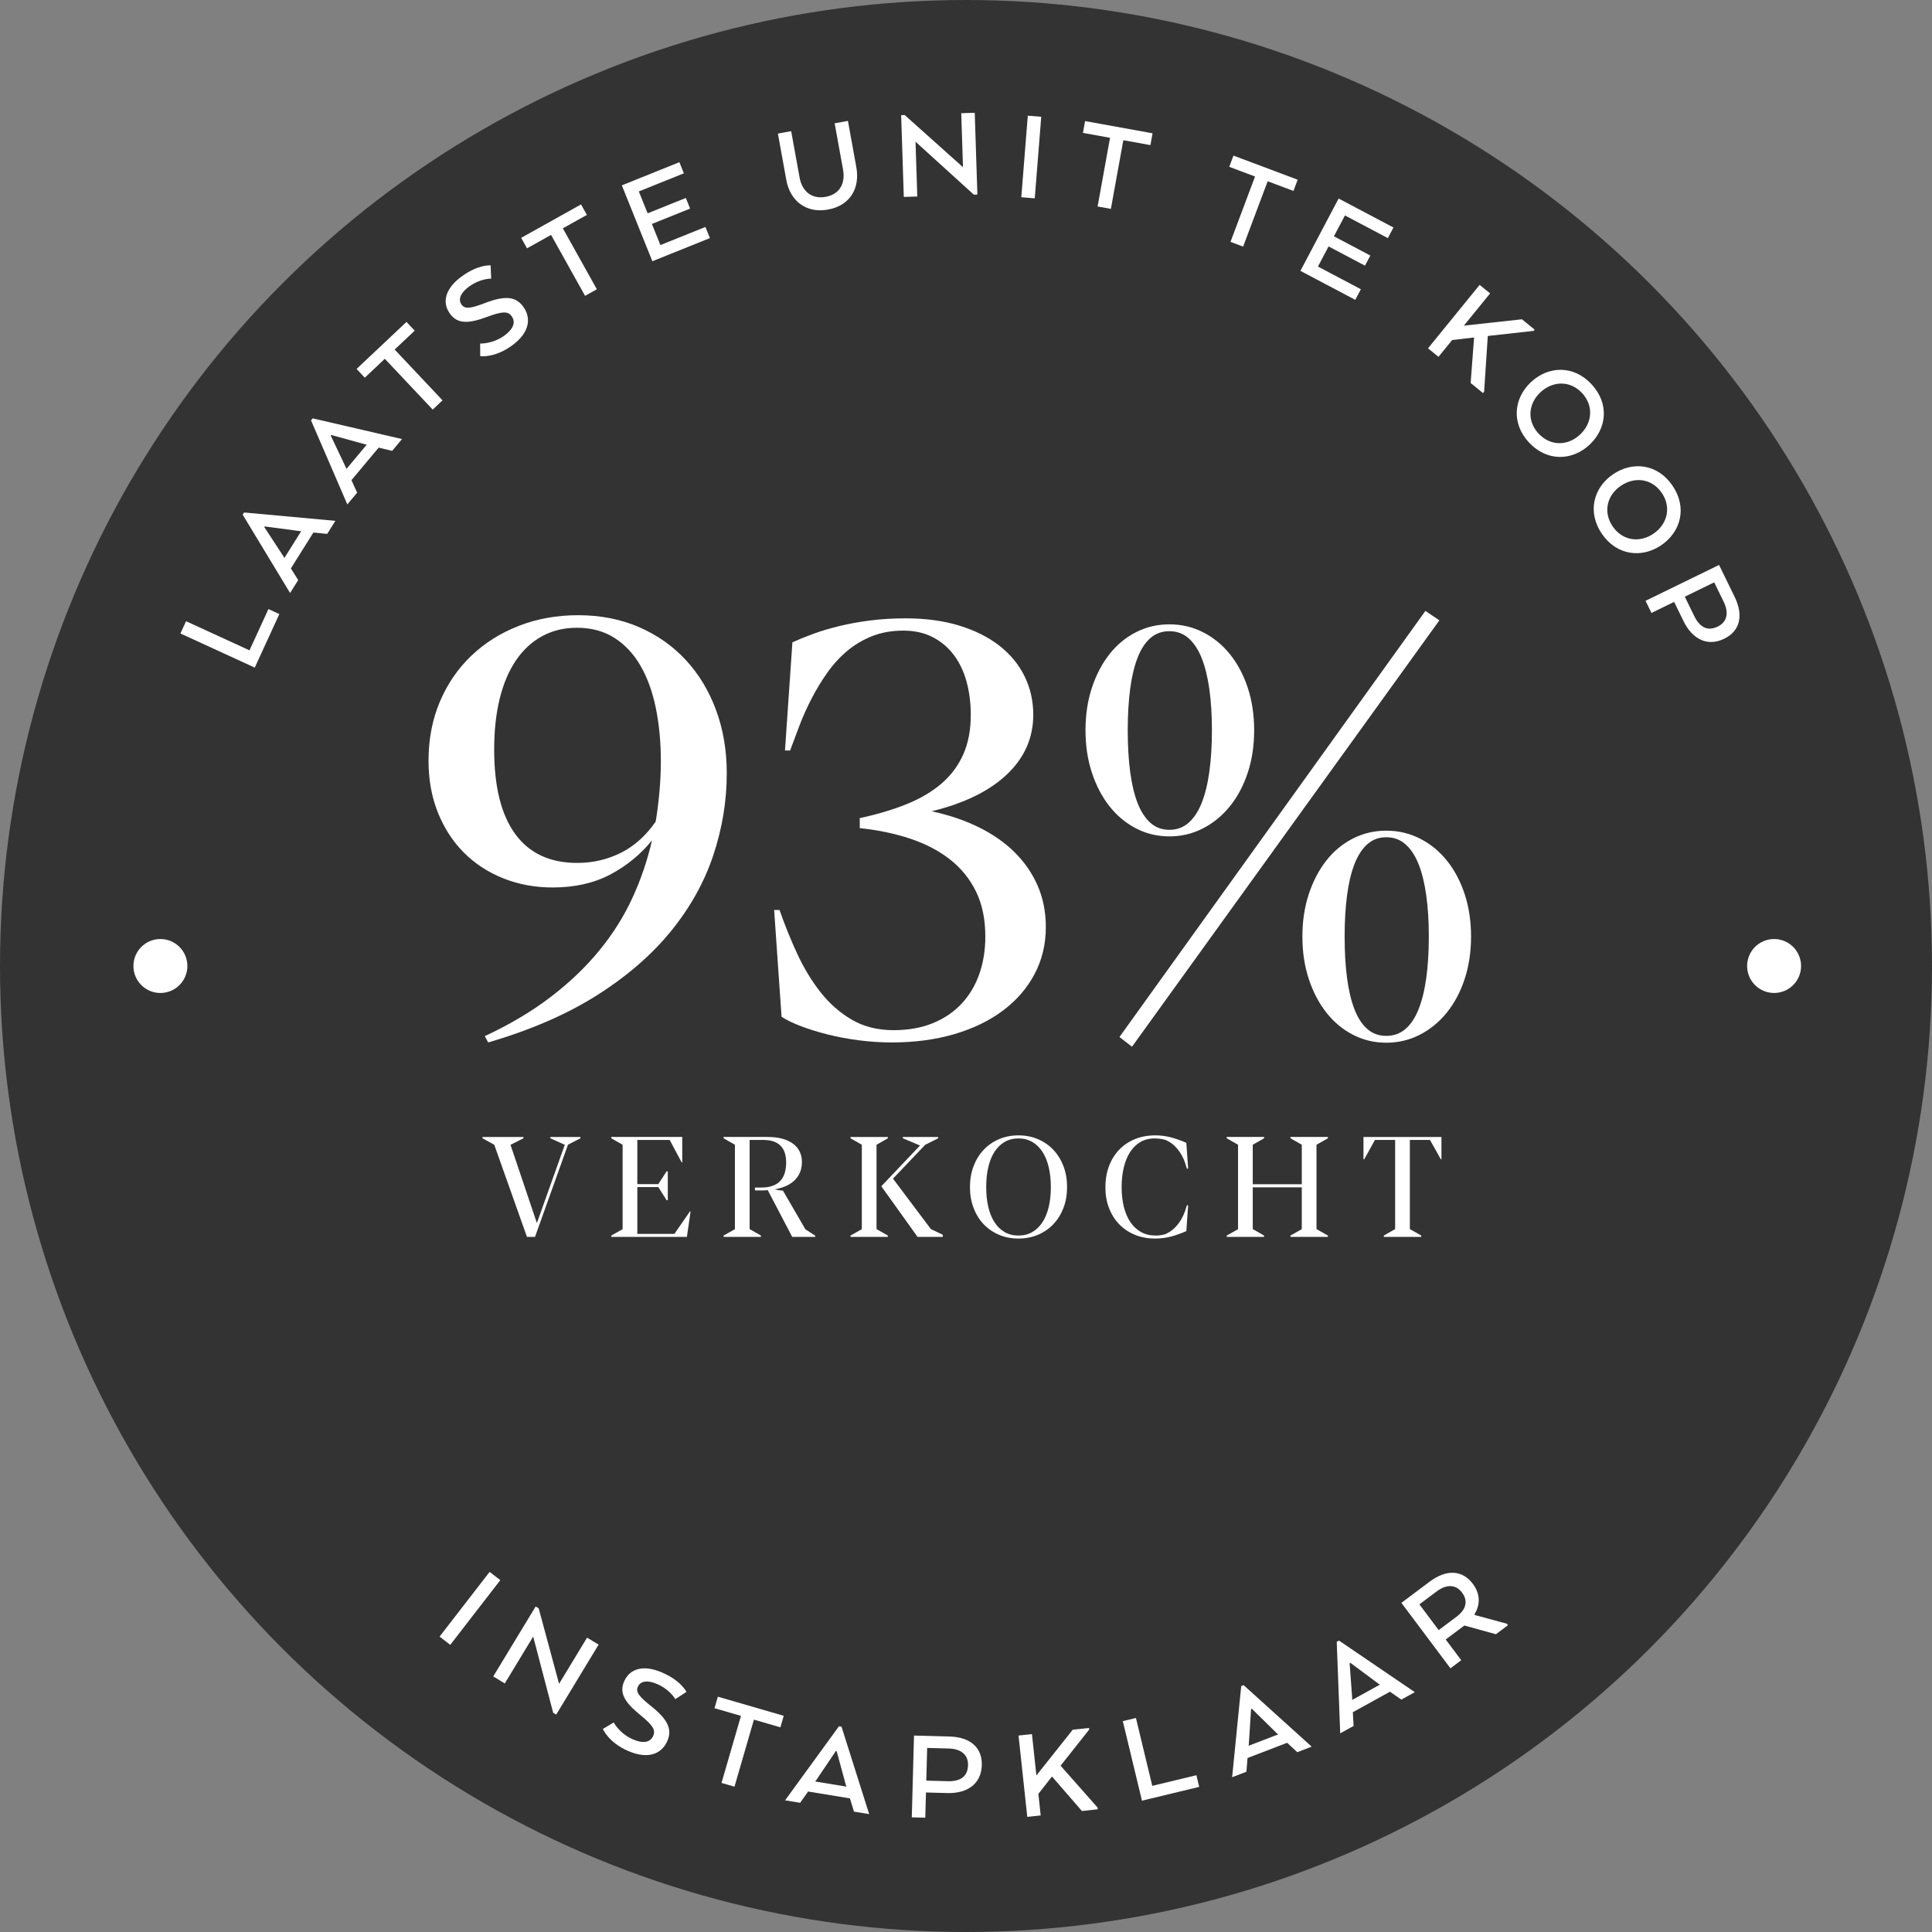 <?xml version="1.0" encoding="UTF-8"?>
<svg id="Layer_2" data-name="Layer 2" xmlns="http://www.w3.org/2000/svg" viewBox="0 0 1718.866 1718.866">
  <rect x="0" y="0" width="1718.866" height="1718.866" fill="#808080" stroke="none"/>
  <defs>
    <style>
      .cls-1 {
        fill: #fff;
      }

      .cls-2 {
        fill: #333;
      }
    </style>
  </defs>
  <g id="Layer_1-2" data-name="Layer 1">
    <g>
      <circle class="cls-2" cx="859.433" cy="859.433" r="859.433"/>
      <circle class="cls-1" cx="142.701" cy="859.433" r="24"/>
      <circle class="cls-1" cx="1578.386" cy="859.433" r="24"/>
      <g>
        <path class="cls-1" d="M226.664,593.955l-66.146-30.359,5.009-10.914,56.445,25.906,16.85-36.711,9.701,4.453-21.858,47.625Z"/>
        <path class="cls-1" d="M215.911,457.889l1.225-1.952,81.24,7.449-7.284,11.609-12.251-1.244-20.049,31.952,6.512,10.387-7.22,11.506-42.173-69.708ZM235.549,468.351l-.387.616,17.181,26.246.641,1.261,15.021-23.938-1.414-.028-31.041-4.157Z"/>
        <path class="cls-1" d="M276.699,373.972l1.479-1.768,79.481,18.419-8.796,10.513-11.969-2.896-24.206,28.933,5.041,11.176-8.718,10.42-32.313-74.797ZM294.736,387.006l-.467.558,13.456,28.339.464,1.336,18.135-21.677-1.396-.22-30.191-8.337Z"/>
        <path class="cls-1" d="M317.232,328.242l44.409-41.837,7.319,7.769-17.834,16.802,42.586,45.203-8.741,8.234-42.586-45.203-17.834,16.801-7.319-7.769Z"/>
        <path class="cls-1" d="M427.16,305.652s11.203.51,21.671-7.164c8.706-6.383,9.815-12.46,6.373-17.156-3.299-4.5-7.981-4.526-21.598.493-16.662,6.199-26.443,6.602-33.185-2.594-7.53-10.271-4.242-22.608,10.139-33.151,15.162-11.116,25.922-9.98,25.922-9.98l.526,11.797s-9.579-.347-19.851,7.183c-7.337,5.378-9.9,11.319-6.458,16.014,2.94,4.011,7.799,3.458,20.612-1.425,17.811-6.89,27.48-6.008,34.15,3.089,7.314,9.979,6.009,22.968-9.839,34.586-15.554,11.403-28.367,9.517-28.367,9.517l-.097-11.209Z"/>
        <path class="cls-1" d="M463.668,211.609l53.273-29.733,5.202,9.32-21.395,11.94,30.266,54.227-10.485,5.852-30.266-54.227-21.394,11.941-5.202-9.32Z"/>
        <path class="cls-1" d="M613.977,185.57l-33.984,13.672,7.561,18.793,40.062-16.117,3.984,9.903-51.203,20.599-27.164-67.52,51.203-20.599,3.984,9.903-40.062,16.117,7.832,19.468,33.985-13.672,3.803,9.453Z"/>
        <path class="cls-1" d="M699.569,160.143l-7.486-41.296,11.816-2.142,7.486,41.296c2.099,11.578,10.188,19.48,23.197,17.122,13.01-2.358,17.572-12.554,15.474-24.132l-7.486-41.296,11.815-2.142,7.486,41.296c3.376,18.619-5.54,34.042-25.233,37.613-19.454,3.527-33.693-7.699-37.069-26.318Z"/>
        <path class="cls-1" d="M869.561,173.083l-3.152.102-51.887-47.108,1.576,48.735-12.002.389-2.353-72.739,3.151-.102,51.864,46.38-1.553-48.007,12.002-.388,2.353,72.739Z"/>
        <path class="cls-1" d="M920.603,176.438l-11.971-.953,5.777-72.546,11.97.953-5.776,72.546Z"/>
        <path class="cls-1" d="M965.38,107.723l60.035,10.868-1.901,10.503-24.109-4.364-11.062,61.109-11.816-2.139,11.062-61.109-24.109-4.364,1.901-10.503Z"/>
        <path class="cls-1" d="M1097.398,138.439l57.118,21.444-3.752,9.993-22.938-8.612-21.828,58.141-11.242-4.221,21.828-58.141-22.938-8.612,3.752-9.993Z"/>
        <path class="cls-1" d="M1214.406,236.353l-32.391-17.105-9.459,17.911,38.182,20.164-4.984,9.438-48.8-25.771,33.984-64.353,48.8,25.771-4.984,9.438-38.182-20.164-9.799,18.555,32.391,17.105-4.758,9.009Z"/>
        <path class="cls-1" d="M1302.375,289.721l51.669-5.653,11.29,9.187-.919,1.129-40.747,4.531-3.271,49.568-.995,1.223-11.009-8.957,3.082-40.495-19.512,2.263-12.172,14.959-9.314-7.579,45.932-56.452,9.314,7.579-23.349,28.696Z"/>
        <path class="cls-1" d="M1362.132,339.897c15.541-14.457,37.881-15.194,53.825,1.945,16.026,17.229,13.678,39.457-1.863,53.914-15.363,14.292-37.792,15.111-53.818-2.117-15.944-17.14-13.507-39.451,1.856-53.743ZM1405.668,386.698c11.012-10.244,12.427-25.64,1.853-37.007-10.492-11.278-25.95-10.979-36.963-.735-10.923,10.162-12.249,25.475-1.757,36.754,10.574,11.367,25.943,11.15,36.867.989Z"/>
        <path class="cls-1" d="M1435.049,421.995c17.544-11.95,39.741-9.311,52.92,10.038,13.247,19.448,7.574,41.07-9.97,53.02-17.343,11.813-39.641,9.242-52.888-10.206-13.179-19.348-7.405-41.038,9.938-52.851ZM1471.035,474.827c12.431-8.467,16.15-23.475,7.41-36.307-8.672-12.732-23.999-14.766-36.431-6.299-12.33,8.399-15.95,23.339-7.278,36.071,8.74,12.832,23.968,14.935,36.299,6.536Z"/>
        <path class="cls-1" d="M1529.42,502.627l13.883,28.451c7.979,16.352,4.915,30.263-9.257,37.178-15.043,7.34-28.429.376-36.301-15.757l-8.298-17.005-20.167,9.84-5.266-10.792,65.405-31.916ZM1533.497,535.324l-8.404-17.224-26.162,12.766,8.404,17.224c4.734,9.702,11.638,13.891,20.903,9.37,8.611-4.202,9.939-12.543,5.259-22.136Z"/>
      </g>
      <g>
        <path class="cls-1" d="M400.588,1463.4l-9.5-7.346,44.522-57.578,9.5,7.346-44.522,57.577Z"/>
        <path class="cls-1" d="M494.843,1525.442l-2.696-1.634-17.775-67.789-25.272,41.699-10.27-6.224,37.72-62.238,2.697,1.634,18.152,67.167,24.896-41.077,10.269,6.224-37.72,62.237Z"/>
        <path class="cls-1" d="M546,1532.459s5.235,9.918,17.154,15.056c9.913,4.274,15.715,2.152,18.021-3.195,2.209-5.124-.14-9.174-11.365-18.373-13.785-11.226-19.087-19.456-14.573-29.927,5.042-11.696,17.345-15.11,33.72-8.051,17.265,7.443,21.735,17.295,21.735,17.295l-9.904,6.43s-4.554-8.436-16.249-13.478c-8.354-3.602-14.774-2.803-17.08,2.544-1.969,4.567.97,8.475,11.671,17.051,14.962,11.866,19.101,20.65,14.635,31.01-4.898,11.362-16.76,16.815-34.805,9.036-17.711-7.635-22.575-19.639-22.575-19.639l9.616-5.761Z"/>
        <path class="cls-1" d="M638.673,1509.51l58.593,17.008-2.976,10.25-23.53-6.83-17.312,59.641-11.532-3.348,17.312-59.641-23.53-6.83,2.976-10.251Z"/>
        <path class="cls-1" d="M746.404,1535.829l2.273.373,24.612,77.779-13.525-2.217-3.6-11.775-37.224-6.103-7.053,10.028-13.405-2.198,47.921-65.888ZM744.369,1557.987l-.719-.118-17.537,26.008-.915,1.079,27.888,4.572-.521-1.315-8.195-30.227Z"/>
        <path class="cls-1" d="M813.172,1544.098l31.645.856c18.188.492,29.103,9.645,28.676,25.407-.452,16.732-12.82,25.376-30.765,24.891l-18.914-.512-.607,22.431-12.003-.325,1.969-72.748ZM844.043,1555.611l-19.157-.519-.787,29.099,19.157.519c10.791.292,17.698-3.889,17.978-14.195.259-9.578-6.521-14.615-17.19-14.904Z"/>
        <path class="cls-1" d="M922.056,1579.576l32.346-40.688,14.473-1.556.156,1.447-25.458,32.14,32.915,37.208.169,1.568-14.111,1.517-26.602-30.689-12.124,15.456,2.062,19.176-11.939,1.284-7.782-72.363,11.94-1.284,3.956,36.785Z"/>
        <path class="cls-1" d="M1015.977,1602.022l-17.029-70.752,11.674-2.81,14.531,60.375,39.268-9.451,2.498,10.377-50.941,12.261Z"/>
        <path class="cls-1" d="M1104.289,1500.087l2.15-.827,60.539,54.698-12.794,4.919-9.056-8.344-35.212,13.539-1.021,12.218-12.681,4.876,8.073-81.079ZM1113.728,1520.24l-.68.261-1.997,31.308-.244,1.394,26.38-10.144-1.114-.871-22.345-21.949Z"/>
        <path class="cls-1" d="M1189.264,1460.705l2.018-1.114,67.455,45.89-11.999,6.625-10.113-7.025-33.023,18.232.663,12.242-11.894,6.566-3.106-81.416ZM1201.373,1479.375l-.638.352,2.309,31.285-.051,1.414,24.741-13.659-1.223-.71-25.139-18.681Z"/>
        <path class="cls-1" d="M1246.794,1426.019l25.24-18.908c14.658-10.981,28.898-10.585,38.353,2.035,6.836,9.125,6.588,18.707,1.392,27.146l.437.583,28.354,7.706,1.019,1.359-10.679,8-28.088-7.754-16.6,12.436,13.817,18.444-9.61,7.2-43.635-58.246ZM1278.143,1415.872l-15.338,11.49,17.163,22.91,15.92-11.927c8.058-6.036,10.706-13.627,4.888-21.394-5.745-7.669-14.09-7.48-22.633-1.08Z"/>
      </g>
      <g>
        <g>
          <path class="cls-1" d="M542.994,778.012c-14.561,7.705-31.655,11.553-51.289,11.553-15.742,0-30.386-2.706-43.926-8.125-13.545-5.416-25.225-13.033-35.039-22.852-9.819-9.815-17.52-21.666-23.105-35.547-5.586-13.877-8.379-29.283-8.379-46.211,0-19.126,3.34-36.602,10.029-52.432,6.685-15.826,15.996-29.453,27.93-40.879s26.025-20.312,42.275-26.66,33.853-9.521,52.812-9.521c19.805,0,37.832,3.515,54.082,10.537,16.25,7.026,30.171,16.801,41.768,29.326,11.592,12.529,20.566,27.382,26.914,44.561,6.348,17.182,9.521,35.928,9.521,56.24,0,24.545-3.979,48.793-11.934,72.744-7.959,23.955-20.483,46.465-37.578,67.539-17.1,21.074-39.062,40.117-65.889,57.129-26.831,17.012-59.121,31.02-96.865,42.021l-3.047-5.586c22.173-10.323,41.641-21.875,58.398-34.658,16.758-12.779,31.187-26.533,43.291-41.26,12.1-14.727,21.963-30.342,29.58-46.846s13.457-33.643,17.52-51.416c-10.156,12.529-22.515,22.641-37.07,30.342ZM458.443,742.084c12.524,17.099,30.889,25.645,55.098,25.645,13.877,0,26.826-3.003,38.848-9.014,12.017-6.006,22.344-15.274,30.977-27.803,1.353-8.125,2.451-16.841,3.301-26.152.845-9.307,1.27-18.535,1.27-27.676,0-16.924-1.484-32.627-4.443-47.1-2.964-14.473-7.49-26.998-13.584-37.578-6.094-10.577-13.838-18.873-23.232-24.883-9.395-6.006-20.527-9.014-33.389-9.014-11.514,0-21.836,2.5-30.977,7.49-9.141,4.995-16.885,12.148-23.232,21.455-6.348,9.311-11.172,20.654-14.473,34.023-3.301,13.374-4.951,28.525-4.951,45.449,0,33.008,6.26,58.061,18.789,75.156Z"/>
          <path class="cls-1" d="M764.908,727.866c15.742-3.384,29.746-7.574,42.021-12.568,12.271-4.991,22.598-11.128,30.977-18.408,8.379-7.276,14.766-15.909,19.17-25.898,4.399-9.986,6.602-21.582,6.602-34.785,0-10.831-1.27-20.82-3.809-29.961s-6.348-17.051-11.426-23.74c-5.078-6.685-11.343-11.934-18.789-15.742-7.451-3.809-16.084-5.713-25.898-5.713-10.327,0-19.639,1.65-27.93,4.951-8.296,3.301-15.742,7.744-22.344,13.33s-12.485,12.061-17.646,19.424c-5.166,7.363-9.775,14.98-13.838,22.852s-7.617,15.786-10.664,23.74c-3.047,7.958-5.84,15.405-8.379,22.344h-4.57l6.602-96.23c5.586-2.539,11.846-5.078,18.789-7.617,6.938-2.539,14.6-4.824,22.979-6.855s17.476-3.682,27.295-4.951c9.814-1.27,20.396-1.904,31.738-1.904,17.773,0,33.682,2.158,47.734,6.475,14.048,4.316,25.938,10.283,35.674,17.9,9.731,7.617,17.179,16.674,22.343,27.168,5.162,10.498,7.744,21.923,7.744,34.277,0,20.483-7.787,38.129-23.359,52.939-15.575,14.814-37.919,25.771-67.03,32.881,15.063,3.217,28.857,7.871,41.387,13.965,12.524,6.094,23.231,13.5,32.118,22.217,8.887,8.72,15.783,18.662,20.693,29.834,4.908,11.172,7.363,23.53,7.363,37.07,0,15.234-3.344,29.16-10.029,41.768-6.688,12.612-16.082,23.447-28.184,32.5-12.104,9.057-26.532,16.04-43.29,20.947s-35.293,7.363-55.605,7.363c-9.648,0-19.385-.635-29.199-1.904-9.819-1.27-19.087-3.007-27.803-5.205-8.721-2.198-16.631-4.654-23.74-7.363-7.109-2.706-12.866-5.499-17.266-8.379l-6.602-94.961h4.824c4.57,13.203,9.814,26.196,15.742,38.975,5.923,12.783,12.861,24.208,20.82,34.277,7.954,10.073,17.222,18.198,27.803,24.375,10.576,6.181,22.979,9.268,37.197,9.268,13.032,0,24.629-2.071,34.785-6.221,10.156-4.146,18.701-9.942,25.645-17.393,6.938-7.447,12.188-16.25,15.742-26.406s5.332-21.241,5.332-33.262c0-15.401-2.754-28.731-8.252-39.99-5.503-11.255-13.203-20.777-23.105-28.564-9.902-7.784-21.709-13.965-35.42-18.535s-28.691-7.701-44.941-9.395v-8.887Z"/>
          <path class="cls-1" d="M1010.688,737.006c-9.141-4.737-17.012-11.299-23.613-19.678s-11.807-18.321-15.615-29.834c-3.809-11.509-5.713-24.121-5.713-37.832s1.904-26.319,5.713-37.832c3.809-11.509,9.014-21.455,15.615-29.834s14.473-14.893,23.613-19.551c9.141-4.654,19.043-6.982,29.707-6.982s20.606,2.329,29.834,6.982c9.224,4.658,17.222,11.172,23.994,19.551,6.769,8.379,12.061,18.325,15.869,29.834,3.809,11.513,5.713,24.121,5.713,37.832s-1.904,26.323-5.713,37.832c-3.809,11.513-9.101,21.455-15.869,29.834-6.772,8.379-14.771,14.941-23.994,19.678-9.228,4.741-19.17,7.109-29.834,7.109s-20.566-2.369-29.707-7.109ZM1268.149,543.53l12.441,8.379-273.457,379.336-11.172-8.633,272.188-379.082ZM1005.483,686.606c1.437,10.918,3.638,20.186,6.602,27.803,2.96,7.617,6.769,13.5,11.426,17.646,4.653,4.15,10.283,6.221,16.885,6.221s12.271-2.071,17.012-6.221c4.737-4.146,8.633-10.029,11.68-17.646s5.332-16.885,6.855-27.803,2.285-23.232,2.285-36.943c0-13.541-.762-25.728-2.285-36.562-1.523-10.831-3.809-20.059-6.855-27.676s-6.942-13.497-11.68-17.646c-4.741-4.146-10.41-6.221-17.012-6.221s-12.231,2.031-16.885,6.094c-4.657,4.062-8.466,9.902-11.426,17.52-2.964,7.617-5.165,16.885-6.602,27.803-1.44,10.918-2.158,23.149-2.158,36.689,0,13.711.718,26.025,2.158,36.943ZM1263.198,746.02c9.224,4.658,17.222,11.172,23.994,19.551,6.769,8.379,12.061,18.325,15.869,29.834,3.809,11.513,5.713,24.121,5.713,37.832s-1.904,26.323-5.713,37.832c-3.809,11.513-9.101,21.455-15.869,29.834-6.772,8.379-14.771,14.941-23.994,19.678-9.228,4.737-19.17,7.109-29.834,7.109s-20.566-2.373-29.707-7.109-17.012-11.299-23.613-19.678-11.807-18.321-15.615-29.834c-3.809-11.509-5.713-24.121-5.713-37.832s1.904-26.319,5.713-37.832c3.809-11.509,9.014-21.455,15.615-29.834s14.473-14.893,23.613-19.551c9.141-4.654,19.043-6.982,29.707-6.982s20.606,2.329,29.834,6.982ZM1250.375,915.502c4.737-4.062,8.633-9.902,11.68-17.52s5.332-16.885,6.855-27.803,2.285-23.232,2.285-36.943c0-13.541-.762-25.771-2.285-36.689s-3.809-20.186-6.855-27.803-6.942-13.497-11.68-17.646c-4.741-4.146-10.41-6.221-17.012-6.221s-12.231,2.075-16.885,6.221c-4.657,4.15-8.466,10.029-11.426,17.646-2.964,7.617-5.165,16.885-6.602,27.803-1.44,10.918-2.158,23.149-2.158,36.689,0,13.711.718,26.025,2.158,36.943,1.437,10.918,3.638,20.186,6.602,27.803,2.96,7.617,6.769,13.457,11.426,17.52,4.653,4.062,10.283,6.094,16.885,6.094s12.271-2.031,17.012-6.094Z"/>
        </g>
        <g>
          <path class="cls-1" d="M489.644,1011.541h26.747v1.174l-11.057,5.683-29.342,82.032h-7.165l-29.095-81.97-10.438-5.745v-1.174h36.383v1.174l-11.489,5.806,23.473,69.616,24.832-69.678h-.123l-12.726-5.745v-1.174Z"/>
          <path class="cls-1" d="M593.086,1042.117h1.05v25.697h-1.05l-7.412-11.675h-18.655v41.634h32.985l13.837-20.014.557.062-3.274,22.608h-67.269v-1.174l10.068-5.683v-75.114l-10.068-5.745v-1.174h63.13v22.608h-.556l-10.625-19.952h-28.785v39.287h18.655l7.412-11.366Z"/>
          <path class="cls-1" d="M711.507,1043.6c-1.297,2.801-3.048,5.179-5.25,7.135-2.203,1.957-4.757,3.532-7.66,4.726-2.902,1.195-5.981,2.08-9.234,2.656,1.07.33,2.224.586,3.459.772,1.235.185,2.491.319,3.769.401l19.952,34.407,8.709,5.621.062,1.112h-20.509l-21.743-41.572c-.988.083-1.977.145-2.965.185-.988.042-1.956.062-2.903.062h-5.374l-.309-2.533,6.362-.062c3.788-.041,7.042-.576,9.76-1.606,2.718-1.029,4.951-2.501,6.702-4.417,1.75-1.915,3.036-4.251,3.86-7.011.823-2.758,1.235-5.868,1.235-9.327,0-3.006-.37-5.734-1.111-8.185-.741-2.45-1.926-4.55-3.552-6.301-1.628-1.75-3.728-3.098-6.301-4.046-2.574-.947-5.674-1.421-9.297-1.421h-12.23v79.314l10.068,5.745v1.174h-33.232v-1.174l10.068-5.683v-75.114l-10.068-5.745v-1.174h39.286c4.982,0,9.368.536,13.157,1.606,3.788,1.071,6.959,2.574,9.513,4.509,2.553,1.937,4.479,4.262,5.775,6.98,1.298,2.718,1.946,5.745,1.946,9.08,0,3.79-.648,7.083-1.946,9.883Z"/>
          <path class="cls-1" d="M756.668,1011.541h33.232v1.174l-10.068,5.745v75.052l10.068,5.745v1.174h-33.232v-1.174l10.068-5.683v-75.114l-10.068-5.745v-1.174ZM818.501,1019.139l-15.258-6.424v-1.174h31.38v1.174l-11.428,5.745-28.724,30.144,33.728,44.908,10.624,5.065v1.853h-22.484l-32.245-45.031,34.407-36.259Z"/>
          <path class="cls-1" d="M923.518,1013.517c5.291,2.266,9.853,5.436,13.683,9.513,3.83,4.077,6.814,8.926,8.957,14.547,2.141,5.621,3.212,11.789,3.212,18.5,0,6.713-1.061,12.87-3.182,18.469-2.121,5.601-5.096,10.43-8.926,14.485-3.83,4.057-8.392,7.218-13.683,9.482-5.292,2.265-11.129,3.397-17.512,3.397-6.301,0-12.098-1.133-17.389-3.397-5.292-2.264-9.843-5.415-13.651-9.451-3.81-4.036-6.774-8.864-8.895-14.485-2.122-5.621-3.182-11.768-3.182-18.439,0-6.711,1.06-12.879,3.182-18.5,2.12-5.621,5.085-10.47,8.895-14.547,3.809-4.077,8.359-7.258,13.651-9.543,5.291-2.286,11.088-3.429,17.389-3.429,6.341,0,12.158,1.133,17.45,3.397ZM879.29,1073.868c1.256,5.312,3.108,9.853,5.56,13.621,2.449,3.768,5.455,6.671,9.018,8.709,3.562,2.039,7.629,3.058,12.2,3.058s8.648-1.019,12.23-3.058c3.583-2.038,6.609-4.931,9.081-8.679,2.471-3.747,4.344-8.277,5.621-13.59,1.275-5.312,1.914-11.242,1.914-17.79,0-6.547-.639-12.487-1.914-17.821-1.277-5.333-3.15-9.883-5.621-13.651-2.472-3.768-5.498-6.681-9.081-8.741-3.582-2.059-7.659-3.088-12.23-3.088s-8.639,1.03-12.2,3.088c-3.562,2.06-6.568,4.973-9.018,8.741-2.451,3.768-4.304,8.319-5.56,13.651-1.257,5.333-1.884,11.273-1.884,17.821,0,6.507.627,12.416,1.884,17.729Z"/>
          <path class="cls-1" d="M1057.073,1039.708h-1.111c-.371-1.194-.896-2.872-1.575-5.034s-1.699-4.468-3.058-6.918c-1.359-2.45-3.13-4.869-5.312-7.258-2.184-2.388-4.963-4.386-8.339-5.992l-.494-.247c-1.729-.535-3.429-.905-5.097-1.112-1.668-.206-3.305-.309-4.91-.309-4.818,0-9.05,1.081-12.694,3.243-3.645,2.162-6.692,5.169-9.143,9.019-2.45,3.851-4.304,8.422-5.559,13.713-1.257,5.292-1.885,11.088-1.885,17.389,0,6.466.669,12.345,2.008,17.636,1.338,5.292,3.294,9.821,5.868,13.589,2.573,3.768,5.734,6.682,9.482,8.741,3.746,2.06,8.05,3.088,12.91,3.088,1.358,0,2.789-.102,4.293-.309,1.503-.206,3.058-.556,4.663-1.05l.557-.309c3.294-1.606,6.043-3.614,8.246-6.023,2.202-2.409,3.984-4.849,5.343-7.32,1.359-2.471,2.398-4.797,3.12-6.98.72-2.182,1.245-3.83,1.575-4.942h1.111l-1.605,22.979c-4.571,2.018-9.102,3.624-13.59,4.818-4.489,1.194-9.245,1.792-14.27,1.792-6.589,0-12.601-1.133-18.037-3.397-5.436-2.264-10.09-5.415-13.96-9.451-3.871-4.036-6.867-8.843-8.987-14.424-2.122-5.58-3.182-11.684-3.182-18.315,0-6.671,1.029-12.827,3.089-18.47,2.059-5.641,5.013-10.521,8.864-14.64,3.85-4.117,8.524-7.33,14.021-9.636,5.498-2.306,11.685-3.459,18.562-3.459,4.818,0,9.513.618,14.084,1.854,4.57,1.235,9.038,2.841,13.404,4.818l1.605,22.917Z"/>
          <path class="cls-1" d="M1148.099,1099.255l10.069-5.683v-37.248h-43.61v37.186l10.068,5.745v1.174h-33.232v-1.174l10.068-5.683v-75.114l-10.068-5.745v-1.174h33.232v1.174l-10.068,5.745v35.148h43.61v-35.148l-10.069-5.745v-1.174h33.295v1.174l-10.13,5.745v75.052l10.13,5.745v1.174h-33.295v-1.174Z"/>
          <path class="cls-1" d="M1254.321,1014.197v79.314l10.131,5.745v1.174h-33.295v-1.174l10.068-5.745v-79.314h-17.975l-9.513,17.172h-.68v-19.829h69.369v19.829h-.557l-9.636-17.172h-17.914Z"/>
        </g>
      </g>
    </g>
  </g>
</svg>